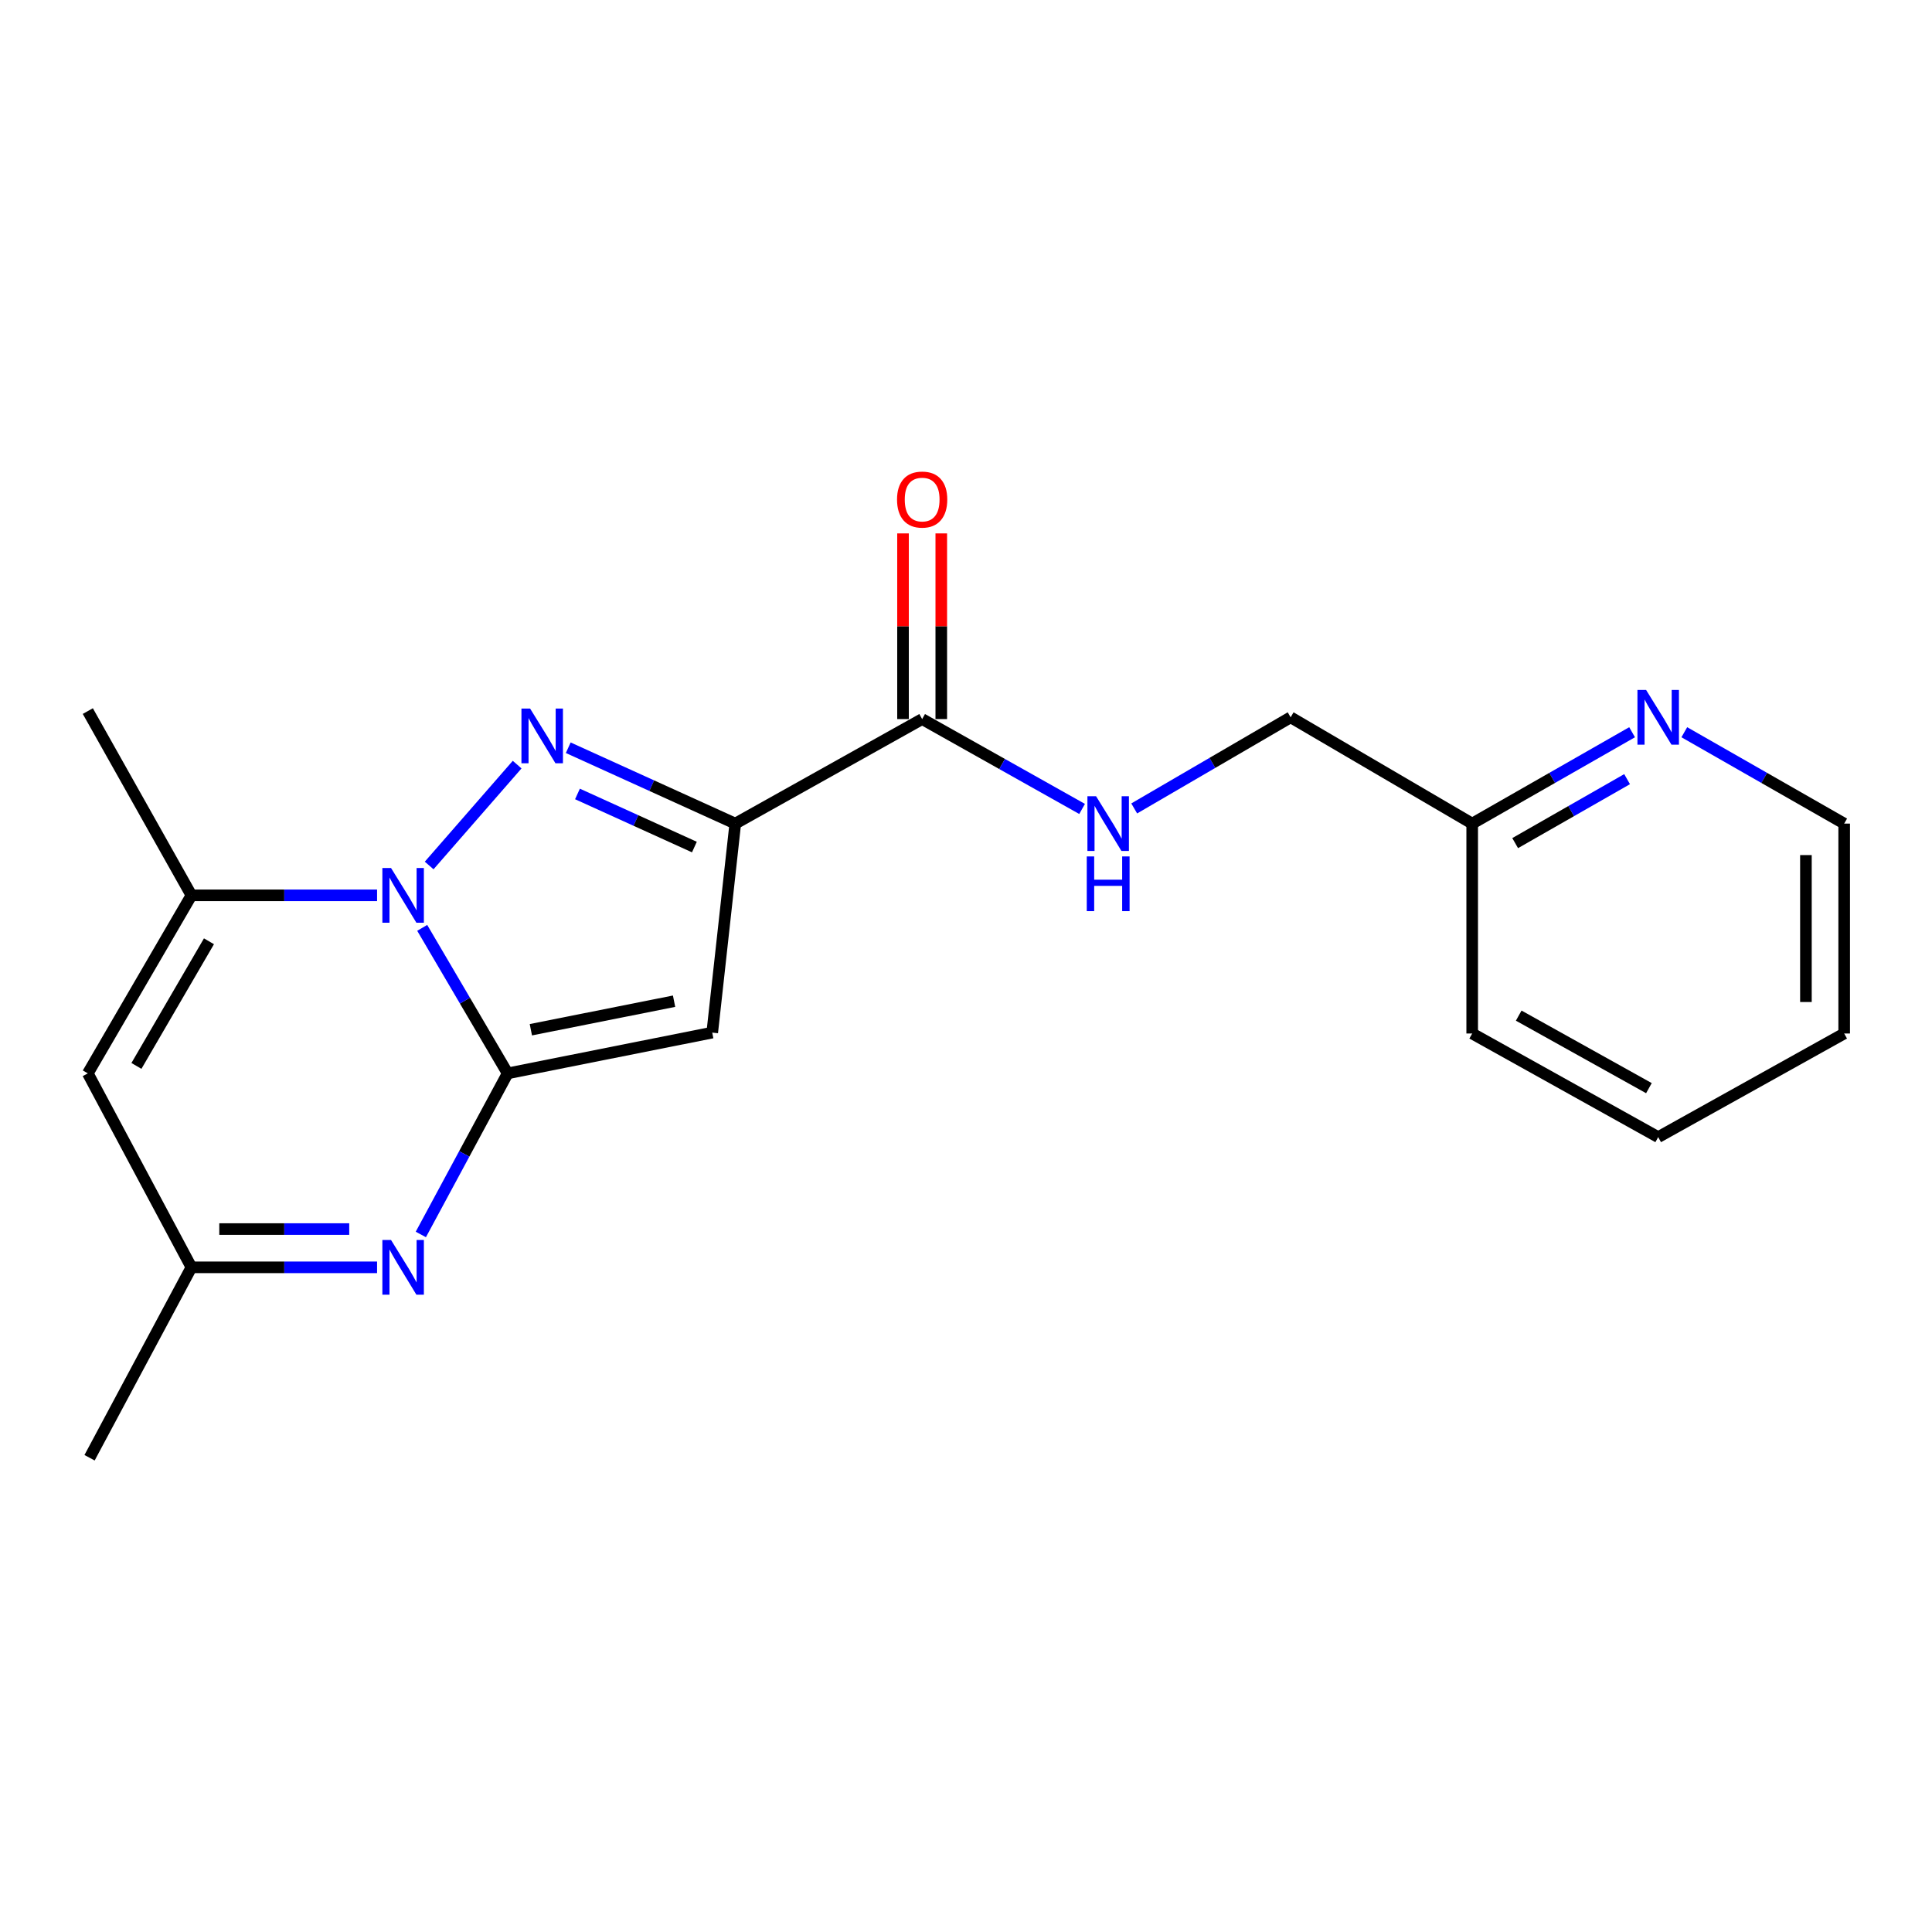 <?xml version='1.0' encoding='iso-8859-1'?>
<svg version='1.1' baseProfile='full'
              xmlns='http://www.w3.org/2000/svg'
                      xmlns:rdkit='http://www.rdkit.org/xml'
                      xmlns:xlink='http://www.w3.org/1999/xlink'
                  xml:space='preserve'
width='1000px' height='1000px' viewBox='0 0 1000 1000'>
<!-- END OF HEADER -->
<rect style='opacity:1.0;fill:#FFFFFF;stroke:none' width='1000' height='1000' x='0' y='0'> </rect>
<path class='bond-0' d='M 262.76,555.577 L 240.648,517.917' style='fill:none;fill-rule:evenodd;stroke:#000000;stroke-width:6px;stroke-linecap:butt;stroke-linejoin:miter;stroke-opacity:1' />
<path class='bond-0' d='M 240.648,517.917 L 218.536,480.258' style='fill:none;fill-rule:evenodd;stroke:#0000FF;stroke-width:6px;stroke-linecap:butt;stroke-linejoin:miter;stroke-opacity:1' />
<path class='bond-3' d='M 262.76,555.577 L 368.651,534.475' style='fill:none;fill-rule:evenodd;stroke:#000000;stroke-width:6px;stroke-linecap:butt;stroke-linejoin:miter;stroke-opacity:1' />
<path class='bond-3' d='M 274.773,532.99 L 348.897,518.219' style='fill:none;fill-rule:evenodd;stroke:#000000;stroke-width:6px;stroke-linecap:butt;stroke-linejoin:miter;stroke-opacity:1' />
<path class='bond-4' d='M 262.76,555.577 L 240.291,597.266' style='fill:none;fill-rule:evenodd;stroke:#000000;stroke-width:6px;stroke-linecap:butt;stroke-linejoin:miter;stroke-opacity:1' />
<path class='bond-4' d='M 240.291,597.266 L 217.822,638.956' style='fill:none;fill-rule:evenodd;stroke:#0000FF;stroke-width:6px;stroke-linecap:butt;stroke-linejoin:miter;stroke-opacity:1' />
<path class='bond-1' d='M 222.131,447.975 L 267.672,395.766' style='fill:none;fill-rule:evenodd;stroke:#0000FF;stroke-width:6px;stroke-linecap:butt;stroke-linejoin:miter;stroke-opacity:1' />
<path class='bond-5' d='M 195.174,463.427 L 147.131,463.427' style='fill:none;fill-rule:evenodd;stroke:#0000FF;stroke-width:6px;stroke-linecap:butt;stroke-linejoin:miter;stroke-opacity:1' />
<path class='bond-5' d='M 147.131,463.427 L 99.088,463.427' style='fill:none;fill-rule:evenodd;stroke:#000000;stroke-width:6px;stroke-linecap:butt;stroke-linejoin:miter;stroke-opacity:1' />
<path class='bond-20' d='M 294.122,387.027 L 337.349,406.662' style='fill:none;fill-rule:evenodd;stroke:#0000FF;stroke-width:6px;stroke-linecap:butt;stroke-linejoin:miter;stroke-opacity:1' />
<path class='bond-20' d='M 337.349,406.662 L 380.577,426.296' style='fill:none;fill-rule:evenodd;stroke:#000000;stroke-width:6px;stroke-linecap:butt;stroke-linejoin:miter;stroke-opacity:1' />
<path class='bond-20' d='M 298.9,410.948 L 329.16,424.692' style='fill:none;fill-rule:evenodd;stroke:#0000FF;stroke-width:6px;stroke-linecap:butt;stroke-linejoin:miter;stroke-opacity:1' />
<path class='bond-20' d='M 329.16,424.692 L 359.419,438.436' style='fill:none;fill-rule:evenodd;stroke:#000000;stroke-width:6px;stroke-linecap:butt;stroke-linejoin:miter;stroke-opacity:1' />
<path class='bond-2' d='M 380.577,426.296 L 368.651,534.475' style='fill:none;fill-rule:evenodd;stroke:#000000;stroke-width:6px;stroke-linecap:butt;stroke-linejoin:miter;stroke-opacity:1' />
<path class='bond-7' d='M 380.577,426.296 L 477.304,372.19' style='fill:none;fill-rule:evenodd;stroke:#000000;stroke-width:6px;stroke-linecap:butt;stroke-linejoin:miter;stroke-opacity:1' />
<path class='bond-8' d='M 195.174,655.967 L 147.131,655.967' style='fill:none;fill-rule:evenodd;stroke:#0000FF;stroke-width:6px;stroke-linecap:butt;stroke-linejoin:miter;stroke-opacity:1' />
<path class='bond-8' d='M 147.131,655.967 L 99.088,655.967' style='fill:none;fill-rule:evenodd;stroke:#000000;stroke-width:6px;stroke-linecap:butt;stroke-linejoin:miter;stroke-opacity:1' />
<path class='bond-8' d='M 180.761,636.164 L 147.131,636.164' style='fill:none;fill-rule:evenodd;stroke:#0000FF;stroke-width:6px;stroke-linecap:butt;stroke-linejoin:miter;stroke-opacity:1' />
<path class='bond-8' d='M 147.131,636.164 L 113.501,636.164' style='fill:none;fill-rule:evenodd;stroke:#000000;stroke-width:6px;stroke-linecap:butt;stroke-linejoin:miter;stroke-opacity:1' />
<path class='bond-14' d='M 99.088,463.427 L 45.455,368.053' style='fill:none;fill-rule:evenodd;stroke:#000000;stroke-width:6px;stroke-linecap:butt;stroke-linejoin:miter;stroke-opacity:1' />
<path class='bond-21' d='M 99.088,463.427 L 45.455,555.577' style='fill:none;fill-rule:evenodd;stroke:#000000;stroke-width:6px;stroke-linecap:butt;stroke-linejoin:miter;stroke-opacity:1' />
<path class='bond-21' d='M 108.158,487.21 L 70.615,551.715' style='fill:none;fill-rule:evenodd;stroke:#000000;stroke-width:6px;stroke-linecap:butt;stroke-linejoin:miter;stroke-opacity:1' />
<path class='bond-6' d='M 45.455,555.577 L 99.088,655.967' style='fill:none;fill-rule:evenodd;stroke:#000000;stroke-width:6px;stroke-linecap:butt;stroke-linejoin:miter;stroke-opacity:1' />
<path class='bond-9' d='M 477.304,372.19 L 518.696,395.449' style='fill:none;fill-rule:evenodd;stroke:#000000;stroke-width:6px;stroke-linecap:butt;stroke-linejoin:miter;stroke-opacity:1' />
<path class='bond-9' d='M 518.696,395.449 L 560.089,418.709' style='fill:none;fill-rule:evenodd;stroke:#0000FF;stroke-width:6px;stroke-linecap:butt;stroke-linejoin:miter;stroke-opacity:1' />
<path class='bond-11' d='M 487.205,372.19 L 487.205,324.14' style='fill:none;fill-rule:evenodd;stroke:#000000;stroke-width:6px;stroke-linecap:butt;stroke-linejoin:miter;stroke-opacity:1' />
<path class='bond-11' d='M 487.205,324.14 L 487.205,276.09' style='fill:none;fill-rule:evenodd;stroke:#FF0000;stroke-width:6px;stroke-linecap:butt;stroke-linejoin:miter;stroke-opacity:1' />
<path class='bond-11' d='M 467.402,372.19 L 467.402,324.14' style='fill:none;fill-rule:evenodd;stroke:#000000;stroke-width:6px;stroke-linecap:butt;stroke-linejoin:miter;stroke-opacity:1' />
<path class='bond-11' d='M 467.402,324.14 L 467.402,276.09' style='fill:none;fill-rule:evenodd;stroke:#FF0000;stroke-width:6px;stroke-linecap:butt;stroke-linejoin:miter;stroke-opacity:1' />
<path class='bond-15' d='M 99.088,655.967 L 46.357,754.531' style='fill:none;fill-rule:evenodd;stroke:#000000;stroke-width:6px;stroke-linecap:butt;stroke-linejoin:miter;stroke-opacity:1' />
<path class='bond-12' d='M 587.063,418.447 L 627.546,394.862' style='fill:none;fill-rule:evenodd;stroke:#0000FF;stroke-width:6px;stroke-linecap:butt;stroke-linejoin:miter;stroke-opacity:1' />
<path class='bond-12' d='M 627.546,394.862 L 668.029,371.276' style='fill:none;fill-rule:evenodd;stroke:#000000;stroke-width:6px;stroke-linecap:butt;stroke-linejoin:miter;stroke-opacity:1' />
<path class='bond-10' d='M 844.769,378.998 L 803.387,402.647' style='fill:none;fill-rule:evenodd;stroke:#0000FF;stroke-width:6px;stroke-linecap:butt;stroke-linejoin:miter;stroke-opacity:1' />
<path class='bond-10' d='M 803.387,402.647 L 762.005,426.296' style='fill:none;fill-rule:evenodd;stroke:#000000;stroke-width:6px;stroke-linecap:butt;stroke-linejoin:miter;stroke-opacity:1' />
<path class='bond-10' d='M 842.18,403.286 L 813.212,419.841' style='fill:none;fill-rule:evenodd;stroke:#0000FF;stroke-width:6px;stroke-linecap:butt;stroke-linejoin:miter;stroke-opacity:1' />
<path class='bond-10' d='M 813.212,419.841 L 784.245,436.395' style='fill:none;fill-rule:evenodd;stroke:#000000;stroke-width:6px;stroke-linecap:butt;stroke-linejoin:miter;stroke-opacity:1' />
<path class='bond-16' d='M 871.793,378.999 L 913.169,402.647' style='fill:none;fill-rule:evenodd;stroke:#0000FF;stroke-width:6px;stroke-linecap:butt;stroke-linejoin:miter;stroke-opacity:1' />
<path class='bond-16' d='M 913.169,402.647 L 954.545,426.296' style='fill:none;fill-rule:evenodd;stroke:#000000;stroke-width:6px;stroke-linecap:butt;stroke-linejoin:miter;stroke-opacity:1' />
<path class='bond-13' d='M 668.029,371.276 L 762.005,426.296' style='fill:none;fill-rule:evenodd;stroke:#000000;stroke-width:6px;stroke-linecap:butt;stroke-linejoin:miter;stroke-opacity:1' />
<path class='bond-17' d='M 762.005,426.296 L 762.005,534.937' style='fill:none;fill-rule:evenodd;stroke:#000000;stroke-width:6px;stroke-linecap:butt;stroke-linejoin:miter;stroke-opacity:1' />
<path class='bond-22' d='M 954.545,426.296 L 954.545,534.937' style='fill:none;fill-rule:evenodd;stroke:#000000;stroke-width:6px;stroke-linecap:butt;stroke-linejoin:miter;stroke-opacity:1' />
<path class='bond-22' d='M 934.742,442.592 L 934.742,518.641' style='fill:none;fill-rule:evenodd;stroke:#000000;stroke-width:6px;stroke-linecap:butt;stroke-linejoin:miter;stroke-opacity:1' />
<path class='bond-19' d='M 762.005,534.937 L 858.281,588.571' style='fill:none;fill-rule:evenodd;stroke:#000000;stroke-width:6px;stroke-linecap:butt;stroke-linejoin:miter;stroke-opacity:1' />
<path class='bond-19' d='M 786.084,525.683 L 853.477,563.226' style='fill:none;fill-rule:evenodd;stroke:#000000;stroke-width:6px;stroke-linecap:butt;stroke-linejoin:miter;stroke-opacity:1' />
<path class='bond-18' d='M 954.545,534.937 L 858.281,588.571' style='fill:none;fill-rule:evenodd;stroke:#000000;stroke-width:6px;stroke-linecap:butt;stroke-linejoin:miter;stroke-opacity:1' />
<path  class='atom-1' d='M 202.393 449.267
L 211.673 464.267
Q 212.593 465.747, 214.073 468.427
Q 215.553 471.107, 215.633 471.267
L 215.633 449.267
L 219.393 449.267
L 219.393 477.587
L 215.513 477.587
L 205.553 461.187
Q 204.393 459.267, 203.153 457.067
Q 201.953 454.867, 201.593 454.187
L 201.593 477.587
L 197.913 477.587
L 197.913 449.267
L 202.393 449.267
' fill='#0000FF'/>
<path  class='atom-2' d='M 274.377 366.743
L 283.657 381.743
Q 284.577 383.223, 286.057 385.903
Q 287.537 388.583, 287.617 388.743
L 287.617 366.743
L 291.377 366.743
L 291.377 395.063
L 287.497 395.063
L 277.537 378.663
Q 276.377 376.743, 275.137 374.543
Q 273.937 372.343, 273.577 371.663
L 273.577 395.063
L 269.897 395.063
L 269.897 366.743
L 274.377 366.743
' fill='#0000FF'/>
<path  class='atom-5' d='M 202.393 641.807
L 211.673 656.807
Q 212.593 658.287, 214.073 660.967
Q 215.553 663.647, 215.633 663.807
L 215.633 641.807
L 219.393 641.807
L 219.393 670.127
L 215.513 670.127
L 205.553 653.727
Q 204.393 651.807, 203.153 649.607
Q 201.953 647.407, 201.593 646.727
L 201.593 670.127
L 197.913 670.127
L 197.913 641.807
L 202.393 641.807
' fill='#0000FF'/>
<path  class='atom-10' d='M 567.33 412.136
L 576.61 427.136
Q 577.53 428.616, 579.01 431.296
Q 580.49 433.976, 580.57 434.136
L 580.57 412.136
L 584.33 412.136
L 584.33 440.456
L 580.45 440.456
L 570.49 424.056
Q 569.33 422.136, 568.09 419.936
Q 566.89 417.736, 566.53 417.056
L 566.53 440.456
L 562.85 440.456
L 562.85 412.136
L 567.33 412.136
' fill='#0000FF'/>
<path  class='atom-10' d='M 562.51 443.288
L 566.35 443.288
L 566.35 455.328
L 580.83 455.328
L 580.83 443.288
L 584.67 443.288
L 584.67 471.608
L 580.83 471.608
L 580.83 458.528
L 566.35 458.528
L 566.35 471.608
L 562.51 471.608
L 562.51 443.288
' fill='#0000FF'/>
<path  class='atom-11' d='M 852.021 357.116
L 861.301 372.116
Q 862.221 373.596, 863.701 376.276
Q 865.181 378.956, 865.261 379.116
L 865.261 357.116
L 869.021 357.116
L 869.021 385.436
L 865.141 385.436
L 855.181 369.036
Q 854.021 367.116, 852.781 364.916
Q 851.581 362.716, 851.221 362.036
L 851.221 385.436
L 847.541 385.436
L 847.541 357.116
L 852.021 357.116
' fill='#0000FF'/>
<path  class='atom-12' d='M 464.304 258.567
Q 464.304 251.767, 467.664 247.967
Q 471.024 244.167, 477.304 244.167
Q 483.584 244.167, 486.944 247.967
Q 490.304 251.767, 490.304 258.567
Q 490.304 265.447, 486.904 269.367
Q 483.504 273.247, 477.304 273.247
Q 471.064 273.247, 467.664 269.367
Q 464.304 265.487, 464.304 258.567
M 477.304 270.047
Q 481.624 270.047, 483.944 267.167
Q 486.304 264.247, 486.304 258.567
Q 486.304 253.007, 483.944 250.207
Q 481.624 247.367, 477.304 247.367
Q 472.984 247.367, 470.624 250.167
Q 468.304 252.967, 468.304 258.567
Q 468.304 264.287, 470.624 267.167
Q 472.984 270.047, 477.304 270.047
' fill='#FF0000'/>
</svg>

